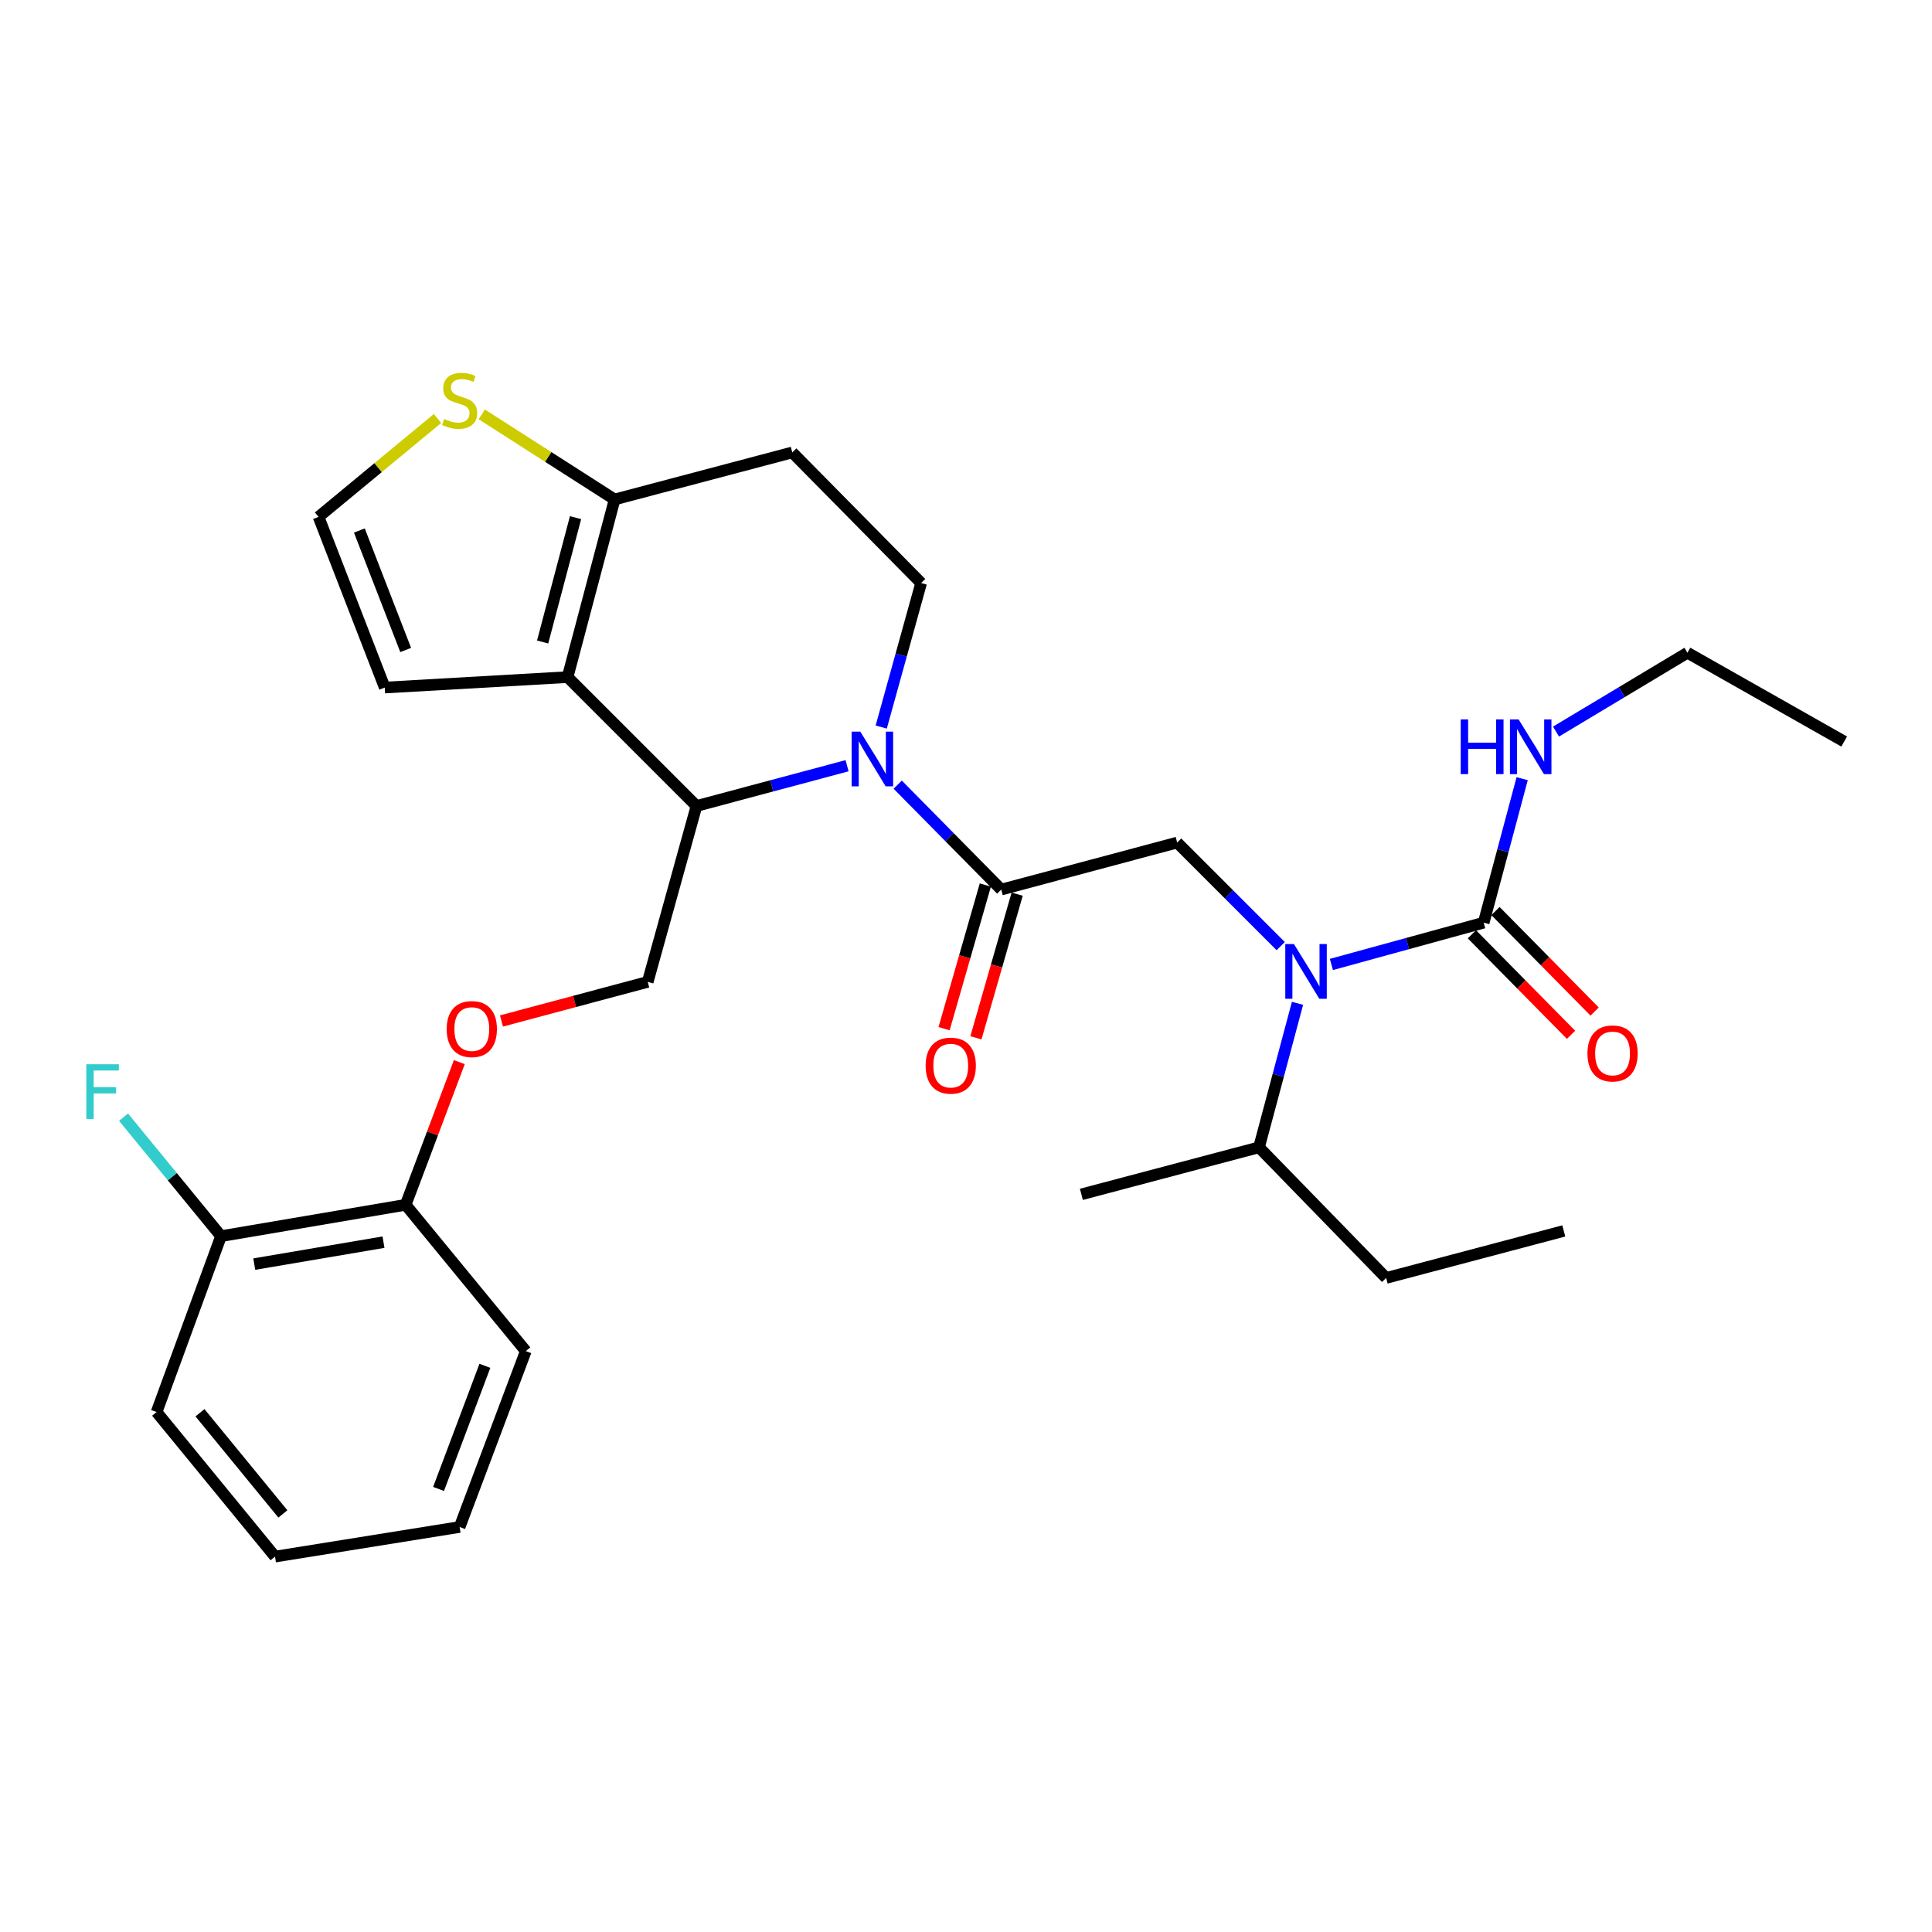 <?xml version='1.0' encoding='iso-8859-1'?>
<svg version='1.1' baseProfile='full'
              xmlns='http://www.w3.org/2000/svg'
                      xmlns:rdkit='http://www.rdkit.org/xml'
                      xmlns:xlink='http://www.w3.org/1999/xlink'
                  xml:space='preserve'
width='1000px' height='1000px' viewBox='0 0 1000 1000'>
<!-- END OF HEADER -->
<rect style='opacity:1.0;fill:#FFFFFF;stroke:none' width='1000' height='1000' x='0' y='0'> </rect>
<path class='bond-0' d='M 873.415,337.852 L 954.545,383.822' style='fill:none;fill-rule:evenodd;stroke:#000000;stroke-width:6px;stroke-linecap:butt;stroke-linejoin:miter;stroke-opacity:1' />
<path class='bond-1' d='M 873.415,337.852 L 839.402,358.258' style='fill:none;fill-rule:evenodd;stroke:#000000;stroke-width:6px;stroke-linecap:butt;stroke-linejoin:miter;stroke-opacity:1' />
<path class='bond-1' d='M 839.402,358.258 L 805.389,378.664' style='fill:none;fill-rule:evenodd;stroke:#0000FF;stroke-width:6px;stroke-linecap:butt;stroke-linejoin:miter;stroke-opacity:1' />
<path class='bond-2' d='M 662.904,489.71 L 636.102,462.908' style='fill:none;fill-rule:evenodd;stroke:#0000FF;stroke-width:6px;stroke-linecap:butt;stroke-linejoin:miter;stroke-opacity:1' />
<path class='bond-2' d='M 636.102,462.908 L 609.3,436.106' style='fill:none;fill-rule:evenodd;stroke:#000000;stroke-width:6px;stroke-linecap:butt;stroke-linejoin:miter;stroke-opacity:1' />
<path class='bond-3' d='M 689.126,499.206 L 728.539,488.389' style='fill:none;fill-rule:evenodd;stroke:#0000FF;stroke-width:6px;stroke-linecap:butt;stroke-linejoin:miter;stroke-opacity:1' />
<path class='bond-3' d='M 728.539,488.389 L 767.952,477.571' style='fill:none;fill-rule:evenodd;stroke:#000000;stroke-width:6px;stroke-linecap:butt;stroke-linejoin:miter;stroke-opacity:1' />
<path class='bond-4' d='M 671.586,519.324 L 661.623,556.589' style='fill:none;fill-rule:evenodd;stroke:#0000FF;stroke-width:6px;stroke-linecap:butt;stroke-linejoin:miter;stroke-opacity:1' />
<path class='bond-4' d='M 661.623,556.589 L 651.66,593.853' style='fill:none;fill-rule:evenodd;stroke:#000000;stroke-width:6px;stroke-linecap:butt;stroke-linejoin:miter;stroke-opacity:1' />
<path class='bond-5' d='M 761.85,483.591 L 787.514,509.603' style='fill:none;fill-rule:evenodd;stroke:#000000;stroke-width:6px;stroke-linecap:butt;stroke-linejoin:miter;stroke-opacity:1' />
<path class='bond-5' d='M 787.514,509.603 L 813.178,535.615' style='fill:none;fill-rule:evenodd;stroke:#FF0000;stroke-width:6px;stroke-linecap:butt;stroke-linejoin:miter;stroke-opacity:1' />
<path class='bond-5' d='M 774.053,471.551 L 799.717,497.564' style='fill:none;fill-rule:evenodd;stroke:#000000;stroke-width:6px;stroke-linecap:butt;stroke-linejoin:miter;stroke-opacity:1' />
<path class='bond-5' d='M 799.717,497.564 L 825.381,523.576' style='fill:none;fill-rule:evenodd;stroke:#FF0000;stroke-width:6px;stroke-linecap:butt;stroke-linejoin:miter;stroke-opacity:1' />
<path class='bond-6' d='M 767.952,477.571 L 777.911,440.307' style='fill:none;fill-rule:evenodd;stroke:#000000;stroke-width:6px;stroke-linecap:butt;stroke-linejoin:miter;stroke-opacity:1' />
<path class='bond-6' d='M 777.911,440.307 L 787.87,403.042' style='fill:none;fill-rule:evenodd;stroke:#0000FF;stroke-width:6px;stroke-linecap:butt;stroke-linejoin:miter;stroke-opacity:1' />
<path class='bond-7' d='M 717.468,661.47 L 651.66,593.853' style='fill:none;fill-rule:evenodd;stroke:#000000;stroke-width:6px;stroke-linecap:butt;stroke-linejoin:miter;stroke-opacity:1' />
<path class='bond-8' d='M 717.468,661.47 L 809.417,637.128' style='fill:none;fill-rule:evenodd;stroke:#000000;stroke-width:6px;stroke-linecap:butt;stroke-linejoin:miter;stroke-opacity:1' />
<path class='bond-9' d='M 651.66,593.853 L 559.72,618.195' style='fill:none;fill-rule:evenodd;stroke:#000000;stroke-width:6px;stroke-linecap:butt;stroke-linejoin:miter;stroke-opacity:1' />
<path class='bond-10' d='M 438.447,396.341 L 399.473,406.757' style='fill:none;fill-rule:evenodd;stroke:#0000FF;stroke-width:6px;stroke-linecap:butt;stroke-linejoin:miter;stroke-opacity:1' />
<path class='bond-10' d='M 399.473,406.757 L 360.498,417.173' style='fill:none;fill-rule:evenodd;stroke:#000000;stroke-width:6px;stroke-linecap:butt;stroke-linejoin:miter;stroke-opacity:1' />
<path class='bond-11' d='M 464.657,406.133 L 491.451,433.29' style='fill:none;fill-rule:evenodd;stroke:#0000FF;stroke-width:6px;stroke-linecap:butt;stroke-linejoin:miter;stroke-opacity:1' />
<path class='bond-11' d='M 491.451,433.29 L 518.246,460.448' style='fill:none;fill-rule:evenodd;stroke:#000000;stroke-width:6px;stroke-linecap:butt;stroke-linejoin:miter;stroke-opacity:1' />
<path class='bond-12' d='M 456.122,376.318 L 466.451,339.052' style='fill:none;fill-rule:evenodd;stroke:#0000FF;stroke-width:6px;stroke-linecap:butt;stroke-linejoin:miter;stroke-opacity:1' />
<path class='bond-12' d='M 466.451,339.052 L 476.78,301.786' style='fill:none;fill-rule:evenodd;stroke:#000000;stroke-width:6px;stroke-linecap:butt;stroke-linejoin:miter;stroke-opacity:1' />
<path class='bond-13' d='M 510.007,458.082 L 499.332,495.261' style='fill:none;fill-rule:evenodd;stroke:#000000;stroke-width:6px;stroke-linecap:butt;stroke-linejoin:miter;stroke-opacity:1' />
<path class='bond-13' d='M 499.332,495.261 L 488.657,532.439' style='fill:none;fill-rule:evenodd;stroke:#FF0000;stroke-width:6px;stroke-linecap:butt;stroke-linejoin:miter;stroke-opacity:1' />
<path class='bond-13' d='M 526.484,462.813 L 515.809,499.992' style='fill:none;fill-rule:evenodd;stroke:#000000;stroke-width:6px;stroke-linecap:butt;stroke-linejoin:miter;stroke-opacity:1' />
<path class='bond-13' d='M 515.809,499.992 L 505.134,537.17' style='fill:none;fill-rule:evenodd;stroke:#FF0000;stroke-width:6px;stroke-linecap:butt;stroke-linejoin:miter;stroke-opacity:1' />
<path class='bond-14' d='M 518.246,460.448 L 609.3,436.106' style='fill:none;fill-rule:evenodd;stroke:#000000;stroke-width:6px;stroke-linecap:butt;stroke-linejoin:miter;stroke-opacity:1' />
<path class='bond-15' d='M 360.498,417.173 L 293.786,350.47' style='fill:none;fill-rule:evenodd;stroke:#000000;stroke-width:6px;stroke-linecap:butt;stroke-linejoin:miter;stroke-opacity:1' />
<path class='bond-16' d='M 360.498,417.173 L 335.261,508.218' style='fill:none;fill-rule:evenodd;stroke:#000000;stroke-width:6px;stroke-linecap:butt;stroke-linejoin:miter;stroke-opacity:1' />
<path class='bond-17' d='M 476.78,301.786 L 410.078,234.179' style='fill:none;fill-rule:evenodd;stroke:#000000;stroke-width:6px;stroke-linecap:butt;stroke-linejoin:miter;stroke-opacity:1' />
<path class='bond-18' d='M 410.078,234.179 L 318.128,258.521' style='fill:none;fill-rule:evenodd;stroke:#000000;stroke-width:6px;stroke-linecap:butt;stroke-linejoin:miter;stroke-opacity:1' />
<path class='bond-19' d='M 293.786,350.47 L 318.128,258.521' style='fill:none;fill-rule:evenodd;stroke:#000000;stroke-width:6px;stroke-linecap:butt;stroke-linejoin:miter;stroke-opacity:1' />
<path class='bond-19' d='M 280.866,332.291 L 297.906,267.927' style='fill:none;fill-rule:evenodd;stroke:#000000;stroke-width:6px;stroke-linecap:butt;stroke-linejoin:miter;stroke-opacity:1' />
<path class='bond-20' d='M 293.786,350.47 L 199.142,355.88' style='fill:none;fill-rule:evenodd;stroke:#000000;stroke-width:6px;stroke-linecap:butt;stroke-linejoin:miter;stroke-opacity:1' />
<path class='bond-21' d='M 318.128,258.521 L 283.746,236.502' style='fill:none;fill-rule:evenodd;stroke:#000000;stroke-width:6px;stroke-linecap:butt;stroke-linejoin:miter;stroke-opacity:1' />
<path class='bond-21' d='M 283.746,236.502 L 249.364,214.482' style='fill:none;fill-rule:evenodd;stroke:#CCCC00;stroke-width:6px;stroke-linecap:butt;stroke-linejoin:miter;stroke-opacity:1' />
<path class='bond-22' d='M 226.453,216.612 L 195.67,242.076' style='fill:none;fill-rule:evenodd;stroke:#CCCC00;stroke-width:6px;stroke-linecap:butt;stroke-linejoin:miter;stroke-opacity:1' />
<path class='bond-22' d='M 195.67,242.076 L 164.886,267.54' style='fill:none;fill-rule:evenodd;stroke:#000000;stroke-width:6px;stroke-linecap:butt;stroke-linejoin:miter;stroke-opacity:1' />
<path class='bond-23' d='M 164.886,267.54 L 199.142,355.88' style='fill:none;fill-rule:evenodd;stroke:#000000;stroke-width:6px;stroke-linecap:butt;stroke-linejoin:miter;stroke-opacity:1' />
<path class='bond-23' d='M 186.007,274.593 L 209.986,336.431' style='fill:none;fill-rule:evenodd;stroke:#000000;stroke-width:6px;stroke-linecap:butt;stroke-linejoin:miter;stroke-opacity:1' />
<path class='bond-24' d='M 81.05,730.877 L 142.353,805.694' style='fill:none;fill-rule:evenodd;stroke:#000000;stroke-width:6px;stroke-linecap:butt;stroke-linejoin:miter;stroke-opacity:1' />
<path class='bond-24' d='M 103.506,731.235 L 146.417,783.606' style='fill:none;fill-rule:evenodd;stroke:#000000;stroke-width:6px;stroke-linecap:butt;stroke-linejoin:miter;stroke-opacity:1' />
<path class='bond-25' d='M 81.05,730.877 L 114.402,639.832' style='fill:none;fill-rule:evenodd;stroke:#000000;stroke-width:6px;stroke-linecap:butt;stroke-linejoin:miter;stroke-opacity:1' />
<path class='bond-26' d='M 259.563,528.454 L 297.412,518.336' style='fill:none;fill-rule:evenodd;stroke:#FF0000;stroke-width:6px;stroke-linecap:butt;stroke-linejoin:miter;stroke-opacity:1' />
<path class='bond-26' d='M 297.412,518.336 L 335.261,508.218' style='fill:none;fill-rule:evenodd;stroke:#000000;stroke-width:6px;stroke-linecap:butt;stroke-linejoin:miter;stroke-opacity:1' />
<path class='bond-27' d='M 237.74,549.752 L 223.85,586.678' style='fill:none;fill-rule:evenodd;stroke:#FF0000;stroke-width:6px;stroke-linecap:butt;stroke-linejoin:miter;stroke-opacity:1' />
<path class='bond-27' d='M 223.85,586.678 L 209.961,623.604' style='fill:none;fill-rule:evenodd;stroke:#000000;stroke-width:6px;stroke-linecap:butt;stroke-linejoin:miter;stroke-opacity:1' />
<path class='bond-28' d='M 142.353,805.694 L 237.902,790.37' style='fill:none;fill-rule:evenodd;stroke:#000000;stroke-width:6px;stroke-linecap:butt;stroke-linejoin:miter;stroke-opacity:1' />
<path class='bond-29' d='M 237.902,790.37 L 272.158,699.326' style='fill:none;fill-rule:evenodd;stroke:#000000;stroke-width:6px;stroke-linecap:butt;stroke-linejoin:miter;stroke-opacity:1' />
<path class='bond-29' d='M 226.997,770.677 L 250.976,706.946' style='fill:none;fill-rule:evenodd;stroke:#000000;stroke-width:6px;stroke-linecap:butt;stroke-linejoin:miter;stroke-opacity:1' />
<path class='bond-30' d='M 272.158,699.326 L 209.961,623.604' style='fill:none;fill-rule:evenodd;stroke:#000000;stroke-width:6px;stroke-linecap:butt;stroke-linejoin:miter;stroke-opacity:1' />
<path class='bond-31' d='M 209.961,623.604 L 114.402,639.832' style='fill:none;fill-rule:evenodd;stroke:#000000;stroke-width:6px;stroke-linecap:butt;stroke-linejoin:miter;stroke-opacity:1' />
<path class='bond-31' d='M 198.497,642.939 L 131.606,654.298' style='fill:none;fill-rule:evenodd;stroke:#000000;stroke-width:6px;stroke-linecap:butt;stroke-linejoin:miter;stroke-opacity:1' />
<path class='bond-32' d='M 114.402,639.832 L 89.174,609.039' style='fill:none;fill-rule:evenodd;stroke:#000000;stroke-width:6px;stroke-linecap:butt;stroke-linejoin:miter;stroke-opacity:1' />
<path class='bond-32' d='M 89.174,609.039 L 63.947,578.245' style='fill:none;fill-rule:evenodd;stroke:#33CCCC;stroke-width:6px;stroke-linecap:butt;stroke-linejoin:miter;stroke-opacity:1' />
<path  class='atom-1' d='M 669.742 488.648
L 679.022 503.648
Q 679.942 505.128, 681.422 507.808
Q 682.902 510.488, 682.982 510.648
L 682.982 488.648
L 686.742 488.648
L 686.742 516.968
L 682.862 516.968
L 672.902 500.568
Q 671.742 498.648, 670.502 496.448
Q 669.302 494.248, 668.942 493.568
L 668.942 516.968
L 665.262 516.968
L 665.262 488.648
L 669.742 488.648
' fill='#0000FF'/>
<path  class='atom-3' d='M 821.654 545.258
Q 821.654 538.458, 825.014 534.658
Q 828.374 530.858, 834.654 530.858
Q 840.934 530.858, 844.294 534.658
Q 847.654 538.458, 847.654 545.258
Q 847.654 552.138, 844.254 556.058
Q 840.854 559.938, 834.654 559.938
Q 828.414 559.938, 825.014 556.058
Q 821.654 552.178, 821.654 545.258
M 834.654 556.738
Q 838.974 556.738, 841.294 553.858
Q 843.654 550.938, 843.654 545.258
Q 843.654 539.698, 841.294 536.898
Q 838.974 534.058, 834.654 534.058
Q 830.334 534.058, 827.974 536.858
Q 825.654 539.658, 825.654 545.258
Q 825.654 550.978, 827.974 553.858
Q 830.334 556.738, 834.654 556.738
' fill='#FF0000'/>
<path  class='atom-4' d='M 756.064 372.366
L 759.904 372.366
L 759.904 384.406
L 774.384 384.406
L 774.384 372.366
L 778.224 372.366
L 778.224 400.686
L 774.384 400.686
L 774.384 387.606
L 759.904 387.606
L 759.904 400.686
L 756.064 400.686
L 756.064 372.366
' fill='#0000FF'/>
<path  class='atom-4' d='M 786.024 372.366
L 795.304 387.366
Q 796.224 388.846, 797.704 391.526
Q 799.184 394.206, 799.264 394.366
L 799.264 372.366
L 803.024 372.366
L 803.024 400.686
L 799.144 400.686
L 789.184 384.286
Q 788.024 382.366, 786.784 380.166
Q 785.584 377.966, 785.224 377.286
L 785.224 400.686
L 781.544 400.686
L 781.544 372.366
L 786.024 372.366
' fill='#0000FF'/>
<path  class='atom-8' d='M 445.283 378.681
L 454.563 393.681
Q 455.483 395.161, 456.963 397.841
Q 458.443 400.521, 458.523 400.681
L 458.523 378.681
L 462.283 378.681
L 462.283 407.001
L 458.403 407.001
L 448.443 390.601
Q 447.283 388.681, 446.043 386.481
Q 444.843 384.281, 444.483 383.601
L 444.483 407.001
L 440.803 407.001
L 440.803 378.681
L 445.283 378.681
' fill='#0000FF'/>
<path  class='atom-10' d='M 479.104 551.572
Q 479.104 544.772, 482.464 540.972
Q 485.824 537.172, 492.104 537.172
Q 498.384 537.172, 501.744 540.972
Q 505.104 544.772, 505.104 551.572
Q 505.104 558.452, 501.704 562.372
Q 498.304 566.252, 492.104 566.252
Q 485.864 566.252, 482.464 562.372
Q 479.104 558.492, 479.104 551.572
M 492.104 563.052
Q 496.424 563.052, 498.744 560.172
Q 501.104 557.252, 501.104 551.572
Q 501.104 546.012, 498.744 543.212
Q 496.424 540.372, 492.104 540.372
Q 487.784 540.372, 485.424 543.172
Q 483.104 545.972, 483.104 551.572
Q 483.104 557.292, 485.424 560.172
Q 487.784 563.052, 492.104 563.052
' fill='#FF0000'/>
<path  class='atom-17' d='M 229.902 216.862
Q 230.222 216.982, 231.542 217.542
Q 232.862 218.102, 234.302 218.462
Q 235.782 218.782, 237.222 218.782
Q 239.902 218.782, 241.462 217.502
Q 243.022 216.182, 243.022 213.902
Q 243.022 212.342, 242.222 211.382
Q 241.462 210.422, 240.262 209.902
Q 239.062 209.382, 237.062 208.782
Q 234.542 208.022, 233.022 207.302
Q 231.542 206.582, 230.462 205.062
Q 229.422 203.542, 229.422 200.982
Q 229.422 197.422, 231.822 195.222
Q 234.262 193.022, 239.062 193.022
Q 242.342 193.022, 246.062 194.582
L 245.142 197.662
Q 241.742 196.262, 239.182 196.262
Q 236.422 196.262, 234.902 197.422
Q 233.382 198.542, 233.422 200.502
Q 233.422 202.022, 234.182 202.942
Q 234.982 203.862, 236.102 204.382
Q 237.262 204.902, 239.182 205.502
Q 241.742 206.302, 243.262 207.102
Q 244.782 207.902, 245.862 209.542
Q 246.982 211.142, 246.982 213.902
Q 246.982 217.822, 244.342 219.942
Q 241.742 222.022, 237.382 222.022
Q 234.862 222.022, 232.942 221.462
Q 231.062 220.942, 228.822 220.022
L 229.902 216.862
' fill='#CCCC00'/>
<path  class='atom-21' d='M 231.207 532.64
Q 231.207 525.84, 234.567 522.04
Q 237.927 518.24, 244.207 518.24
Q 250.487 518.24, 253.847 522.04
Q 257.207 525.84, 257.207 532.64
Q 257.207 539.52, 253.807 543.44
Q 250.407 547.32, 244.207 547.32
Q 237.967 547.32, 234.567 543.44
Q 231.207 539.56, 231.207 532.64
M 244.207 544.12
Q 248.527 544.12, 250.847 541.24
Q 253.207 538.32, 253.207 532.64
Q 253.207 527.08, 250.847 524.28
Q 248.527 521.44, 244.207 521.44
Q 239.887 521.44, 237.527 524.24
Q 235.207 527.04, 235.207 532.64
Q 235.207 538.36, 237.527 541.24
Q 239.887 544.12, 244.207 544.12
' fill='#FF0000'/>
<path  class='atom-28' d='M 44.689 550.856
L 61.529 550.856
L 61.529 554.096
L 48.489 554.096
L 48.489 562.696
L 60.089 562.696
L 60.089 565.976
L 48.489 565.976
L 48.489 579.176
L 44.689 579.176
L 44.689 550.856
' fill='#33CCCC'/>
</svg>
